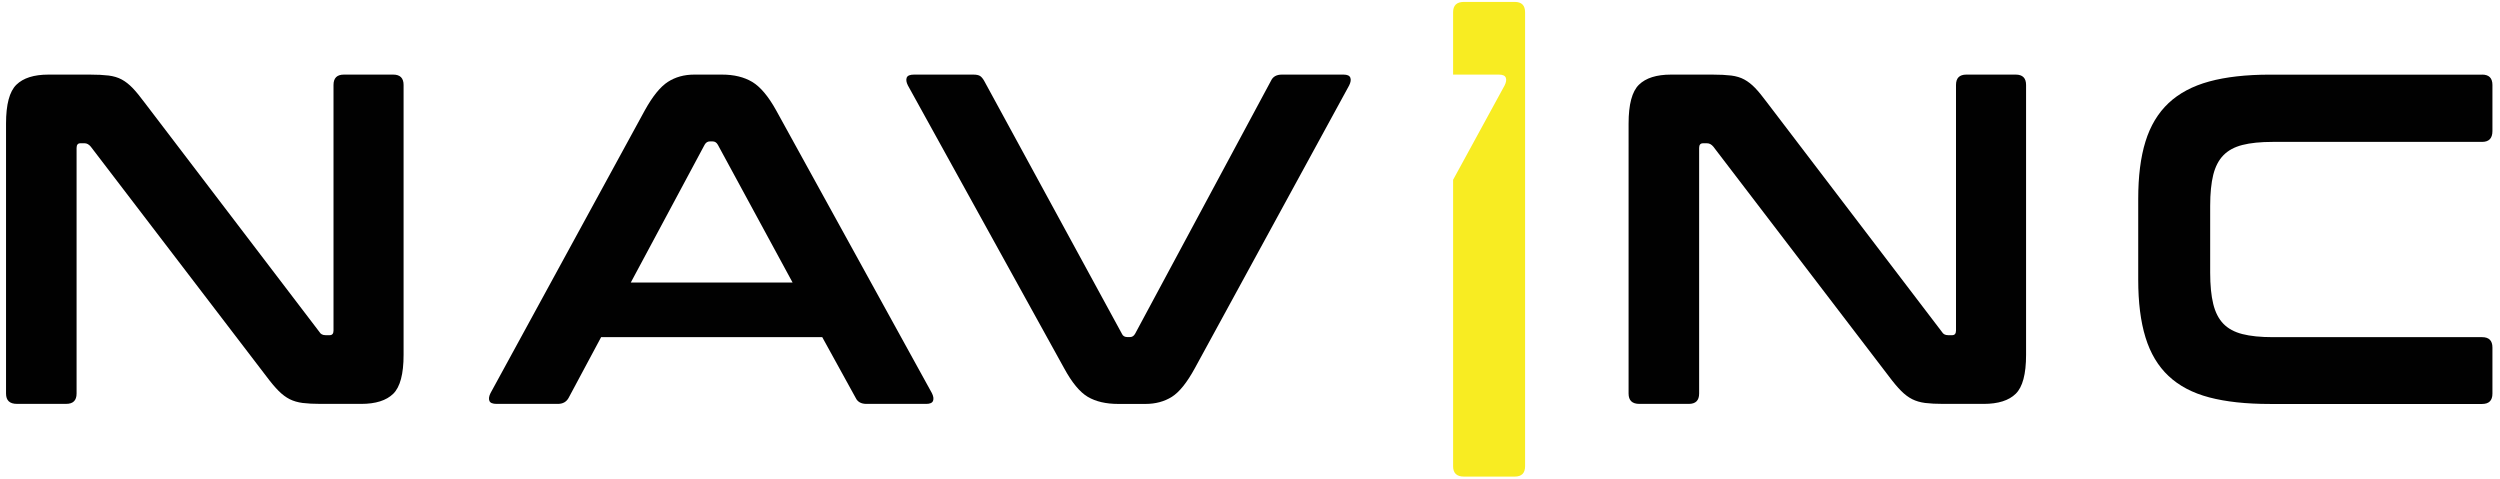 <?xml version="1.0" encoding="UTF-8"?>
<svg id="Layer_1" data-name="Layer 1" xmlns="http://www.w3.org/2000/svg" width="782.81" height="150" viewBox="0 0 782.81 150">
  <path d="m28.11,23.36c2.36,0,4.32.1,5.89.29,1.57.2,2.95.61,4.13,1.25,1.18.64,2.3,1.53,3.39,2.65,1.08,1.13,2.31,2.63,3.69,4.49l54.79,71.88c.39.69,1.03,1.03,1.92,1.03h1.33c.78,0,1.18-.49,1.18-1.47V26.6c0-2.16,1.08-3.24,3.24-3.24h15.46c2.15,0,3.24,1.08,3.24,3.24v84.55c0,5.99-1.09,10.04-3.24,12.15-2.16,2.11-5.5,3.17-10.02,3.17h-12.67c-2.25,0-4.15-.1-5.67-.29-1.52-.2-2.87-.59-4.05-1.18-1.17-.59-2.33-1.45-3.46-2.58-1.13-1.13-2.43-2.67-3.9-4.64L28.4,45.89c-.59-.69-1.23-1.03-1.91-1.03h-1.33c-.78,0-1.18.49-1.18,1.47v76.89c0,2.16-1.08,3.24-3.24,3.24H5.28c-2.27,0-3.39-1.08-3.39-3.24V38.68c0-5.99,1.08-10.04,3.24-12.15,2.16-2.11,5.5-3.17,10.02-3.17h12.96Z" fill="#010101"/>
  <path d="m226.09,23.36c3.73,0,6.87.76,9.43,2.28,2.55,1.52,5.06,4.49,7.51,8.91l48.76,88.53c.49.98.61,1.79.37,2.43-.25.64-.96.96-2.14.96h-18.71c-1.67,0-2.8-.64-3.39-1.91l-10.46-19h-69.23l-10.17,19c-.69,1.28-1.82,1.91-3.39,1.91h-19.15c-1.27,0-2.04-.32-2.28-.96-.25-.64-.13-1.45.36-2.43l48.31-88.53c2.45-4.42,4.86-7.39,7.22-8.91,2.36-1.52,5.11-2.28,8.25-2.28h8.69Zm-28.58,65.11h50.67l-23.42-43.16c-.39-.69-.93-1.03-1.62-1.03h-.88c-.69,0-1.23.35-1.62,1.03l-23.13,43.16Z" fill="#010101"/>
  <path d="m304.75,23.36c.98,0,1.7.15,2.14.44.44.29.86.79,1.25,1.47l43.16,79.25c.29.69.88,1.03,1.76,1.03h.74c.69,0,1.23-.34,1.62-1.03l42.57-79.25c.59-1.27,1.72-1.91,3.39-1.91h19.3c1.18,0,1.89.32,2.14.96.25.64.12,1.45-.37,2.43l-48.31,88.53c-2.46,4.52-4.87,7.51-7.22,8.99-2.36,1.47-5.1,2.21-8.25,2.21h-8.54c-3.83,0-7-.74-9.51-2.21-2.5-1.48-4.98-4.47-7.43-8.99l-48.91-88.53c-.49-.98-.61-1.79-.37-2.43.25-.64,1.01-.96,2.28-.96h18.56Z" fill="#010101"/>
  <path d="m536.18,23.36c2.36,0,4.32.1,5.89.29,1.57.2,2.95.61,4.12,1.25,1.18.64,2.31,1.53,3.39,2.65,1.08,1.13,2.3,2.63,3.68,4.49l54.8,71.88c.39.69,1.03,1.03,1.91,1.03h1.32c.78,0,1.18-.49,1.18-1.47V26.6c0-2.16,1.08-3.24,3.24-3.24h15.46c2.16,0,3.24,1.08,3.24,3.24v84.55c0,5.99-1.08,10.04-3.24,12.15-2.15,2.11-5.5,3.17-10.01,3.17h-12.67c-2.26,0-4.15-.1-5.67-.29-1.53-.2-2.88-.59-4.05-1.18-1.18-.59-2.33-1.45-3.46-2.58-1.13-1.13-2.43-2.67-3.9-4.64l-54.94-71.88c-.59-.69-1.23-1.03-1.92-1.03h-1.33c-.78,0-1.18.49-1.18,1.47v76.89c0,2.16-1.08,3.24-3.24,3.24h-15.46c-2.27,0-3.39-1.08-3.39-3.24V38.68c0-5.99,1.08-10.04,3.24-12.15,2.16-2.11,5.5-3.17,10.02-3.17h12.97Z" fill="#010101"/>
  <path d="m777.2,23.36c2.16,0,3.24,1.08,3.24,3.24v14.44c0,2.26-1.08,3.39-3.24,3.39h-65.54c-3.83,0-7,.32-9.5.96-2.51.64-4.49,1.72-5.97,3.24-1.48,1.52-2.53,3.56-3.17,6.11-.63,2.55-.96,5.79-.96,9.72v20.92c0,3.93.32,7.2.96,9.8.64,2.6,1.69,4.66,3.17,6.19,1.48,1.53,3.46,2.6,5.97,3.24,2.51.64,5.67.96,9.5.96h65.54c2.16,0,3.24,1.08,3.24,3.24v14.44c0,2.16-1.08,3.24-3.24,3.24h-66.43c-7.46,0-13.8-.69-19-2.06-5.21-1.37-9.45-3.61-12.74-6.7-3.29-3.09-5.7-7.12-7.22-12.08-1.53-4.96-2.28-10.97-2.28-18.05v-25.34c0-7.07.75-13.06,2.28-17.97,1.52-4.91,3.93-8.91,7.22-12.01,3.29-3.09,7.54-5.35,12.74-6.77,5.2-1.42,11.54-2.14,19-2.14h66.43Z" fill="#010101"/>
  <path d="m474.3.6h-15.91c-2.26,0-3.39,1.08-3.39,3.24v19.52h14.36c1.18,0,1.89.32,2.14.96.25.64.12,1.45-.37,2.43l-16.13,29.55v89.69c0,2.16,1.13,3.24,3.39,3.24h15.91c2.16,0,3.24-1.08,3.24-3.24V3.84c0-2.16-1.08-3.24-3.24-3.24Z" fill="#f8ec22"/>
</svg>